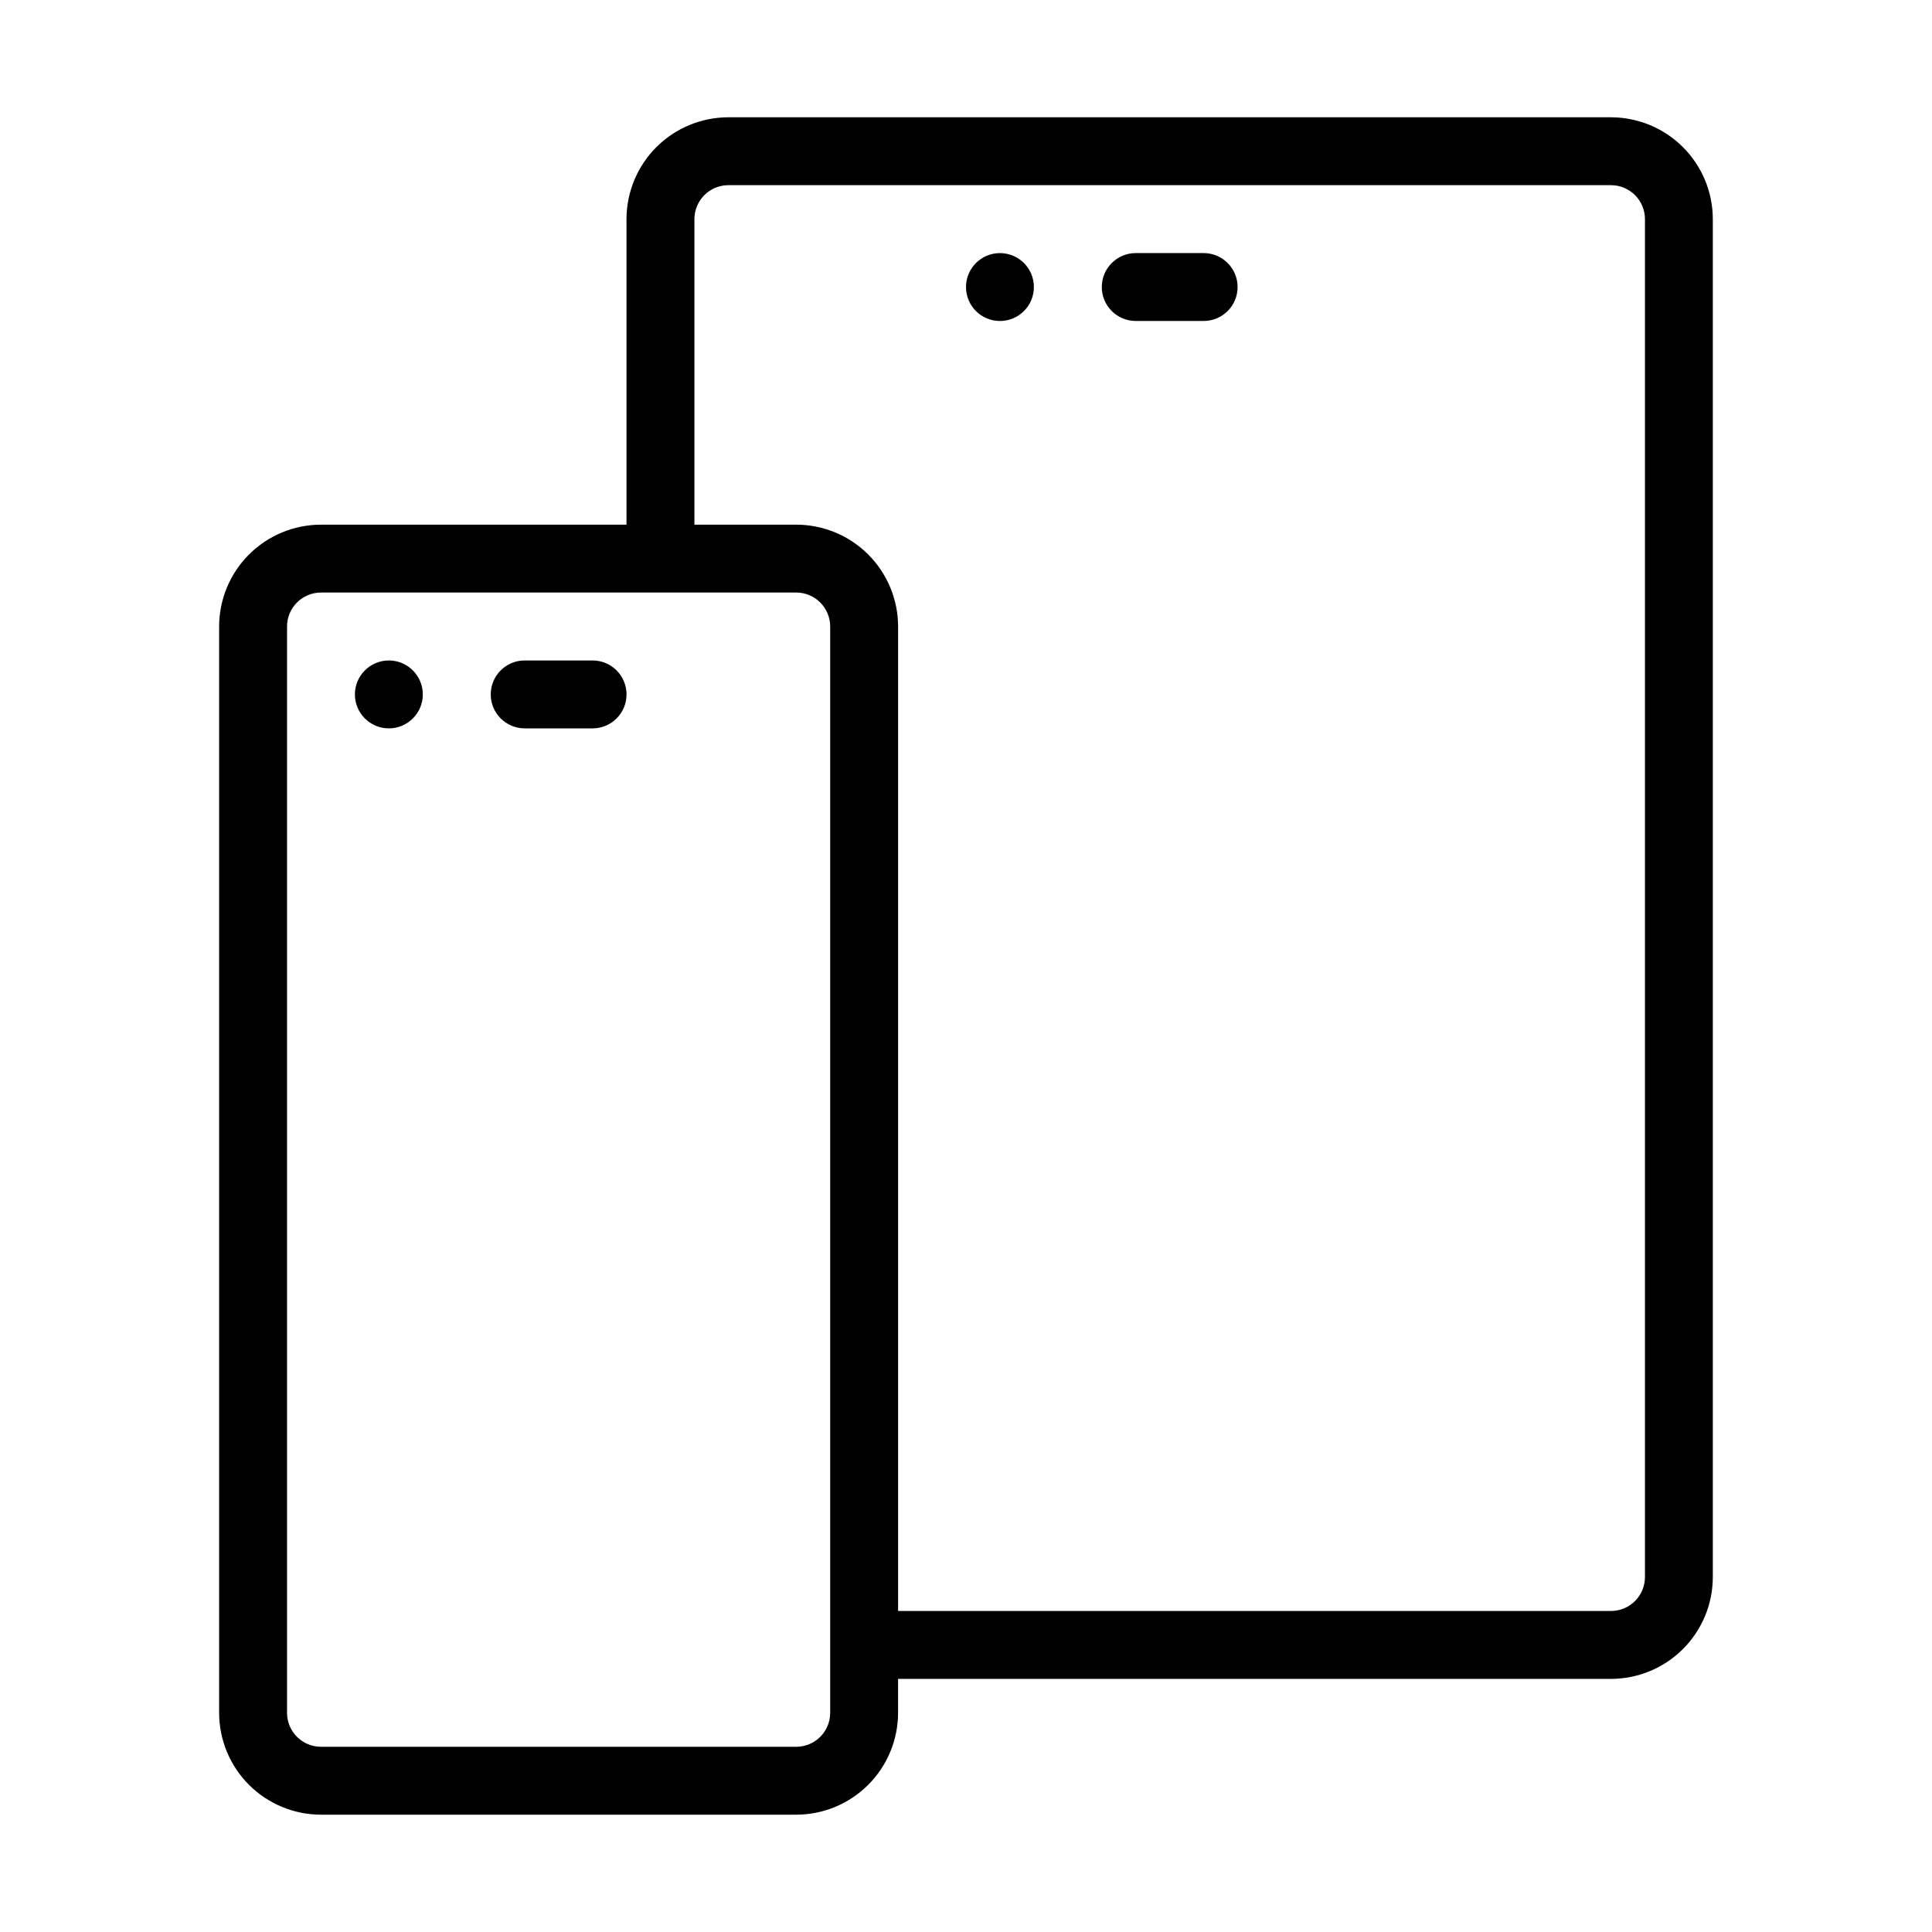 <?xml version="1.0" encoding="UTF-8"?>
<!-- Uploaded to: ICON Repo, www.svgrepo.com, Generator: ICON Repo Mixer Tools -->
<svg fill="#000000" width="800px" height="800px" version="1.1" viewBox="144 144 512 512" xmlns="http://www.w3.org/2000/svg">
 <g>
  <path d="m570.93 175.08h-233.91c-7.156 0.008-14.016 2.856-19.078 7.914-5.059 5.062-7.906 11.922-7.914 19.078v80.969h-80.969c-7.156 0.008-14.016 2.856-19.074 7.914-5.062 5.059-7.906 11.918-7.914 19.074v287.89c0.008 7.156 2.852 14.02 7.914 19.078 5.059 5.059 11.918 7.906 19.074 7.914h125.95c7.156-0.008 14.016-2.856 19.074-7.914 5.062-5.059 7.906-11.922 7.914-19.078v-8.996h188.93c7.156-0.008 14.016-2.852 19.074-7.914 5.062-5.059 7.906-11.918 7.914-19.074v-359.86c-0.008-7.156-2.852-14.016-7.914-19.078-5.059-5.059-11.918-7.906-19.074-7.914zm-206.92 413.84v8.996c-0.004 4.969-4.031 8.992-8.996 9h-125.95c-4.965-0.008-8.992-4.031-8.996-9v-287.89c0.004-4.965 4.031-8.988 8.996-8.996h125.95c4.965 0.008 8.992 4.031 8.996 8.996zm215.92-26.988c-0.004 4.965-4.031 8.992-8.996 8.996h-188.93v-260.9c-0.008-7.156-2.852-14.016-7.914-19.074-5.059-5.059-11.918-7.906-19.074-7.914h-26.988v-80.969c0.004-4.969 4.027-8.992 8.996-8.996h233.91c4.965 0.004 8.992 4.027 8.996 8.996z"/>
  <path d="m417.99 220.07c0 4.969-4.027 8.996-8.996 8.996s-8.996-4.027-8.996-8.996 4.027-8.996 8.996-8.996 8.996 4.027 8.996 8.996"/>
  <path d="m462.98 211.07h-17.996c-4.969 0-8.996 4.027-8.996 8.996s4.027 8.996 8.996 8.996h17.996c4.969 0 8.996-4.027 8.996-8.996s-4.027-8.996-8.996-8.996z"/>
  <path d="m301.04 319.03h-17.992c-4.969 0-8.996 4.031-8.996 9s4.027 8.996 8.996 8.996h17.992c4.969 0 8.996-4.027 8.996-8.996s-4.027-9-8.996-9z"/>
  <path d="m256.05 328.03c0 4.969-4.031 8.996-9 8.996s-8.996-4.027-8.996-8.996 4.027-9 8.996-9 9 4.031 9 9"/>
 </g>
</svg>